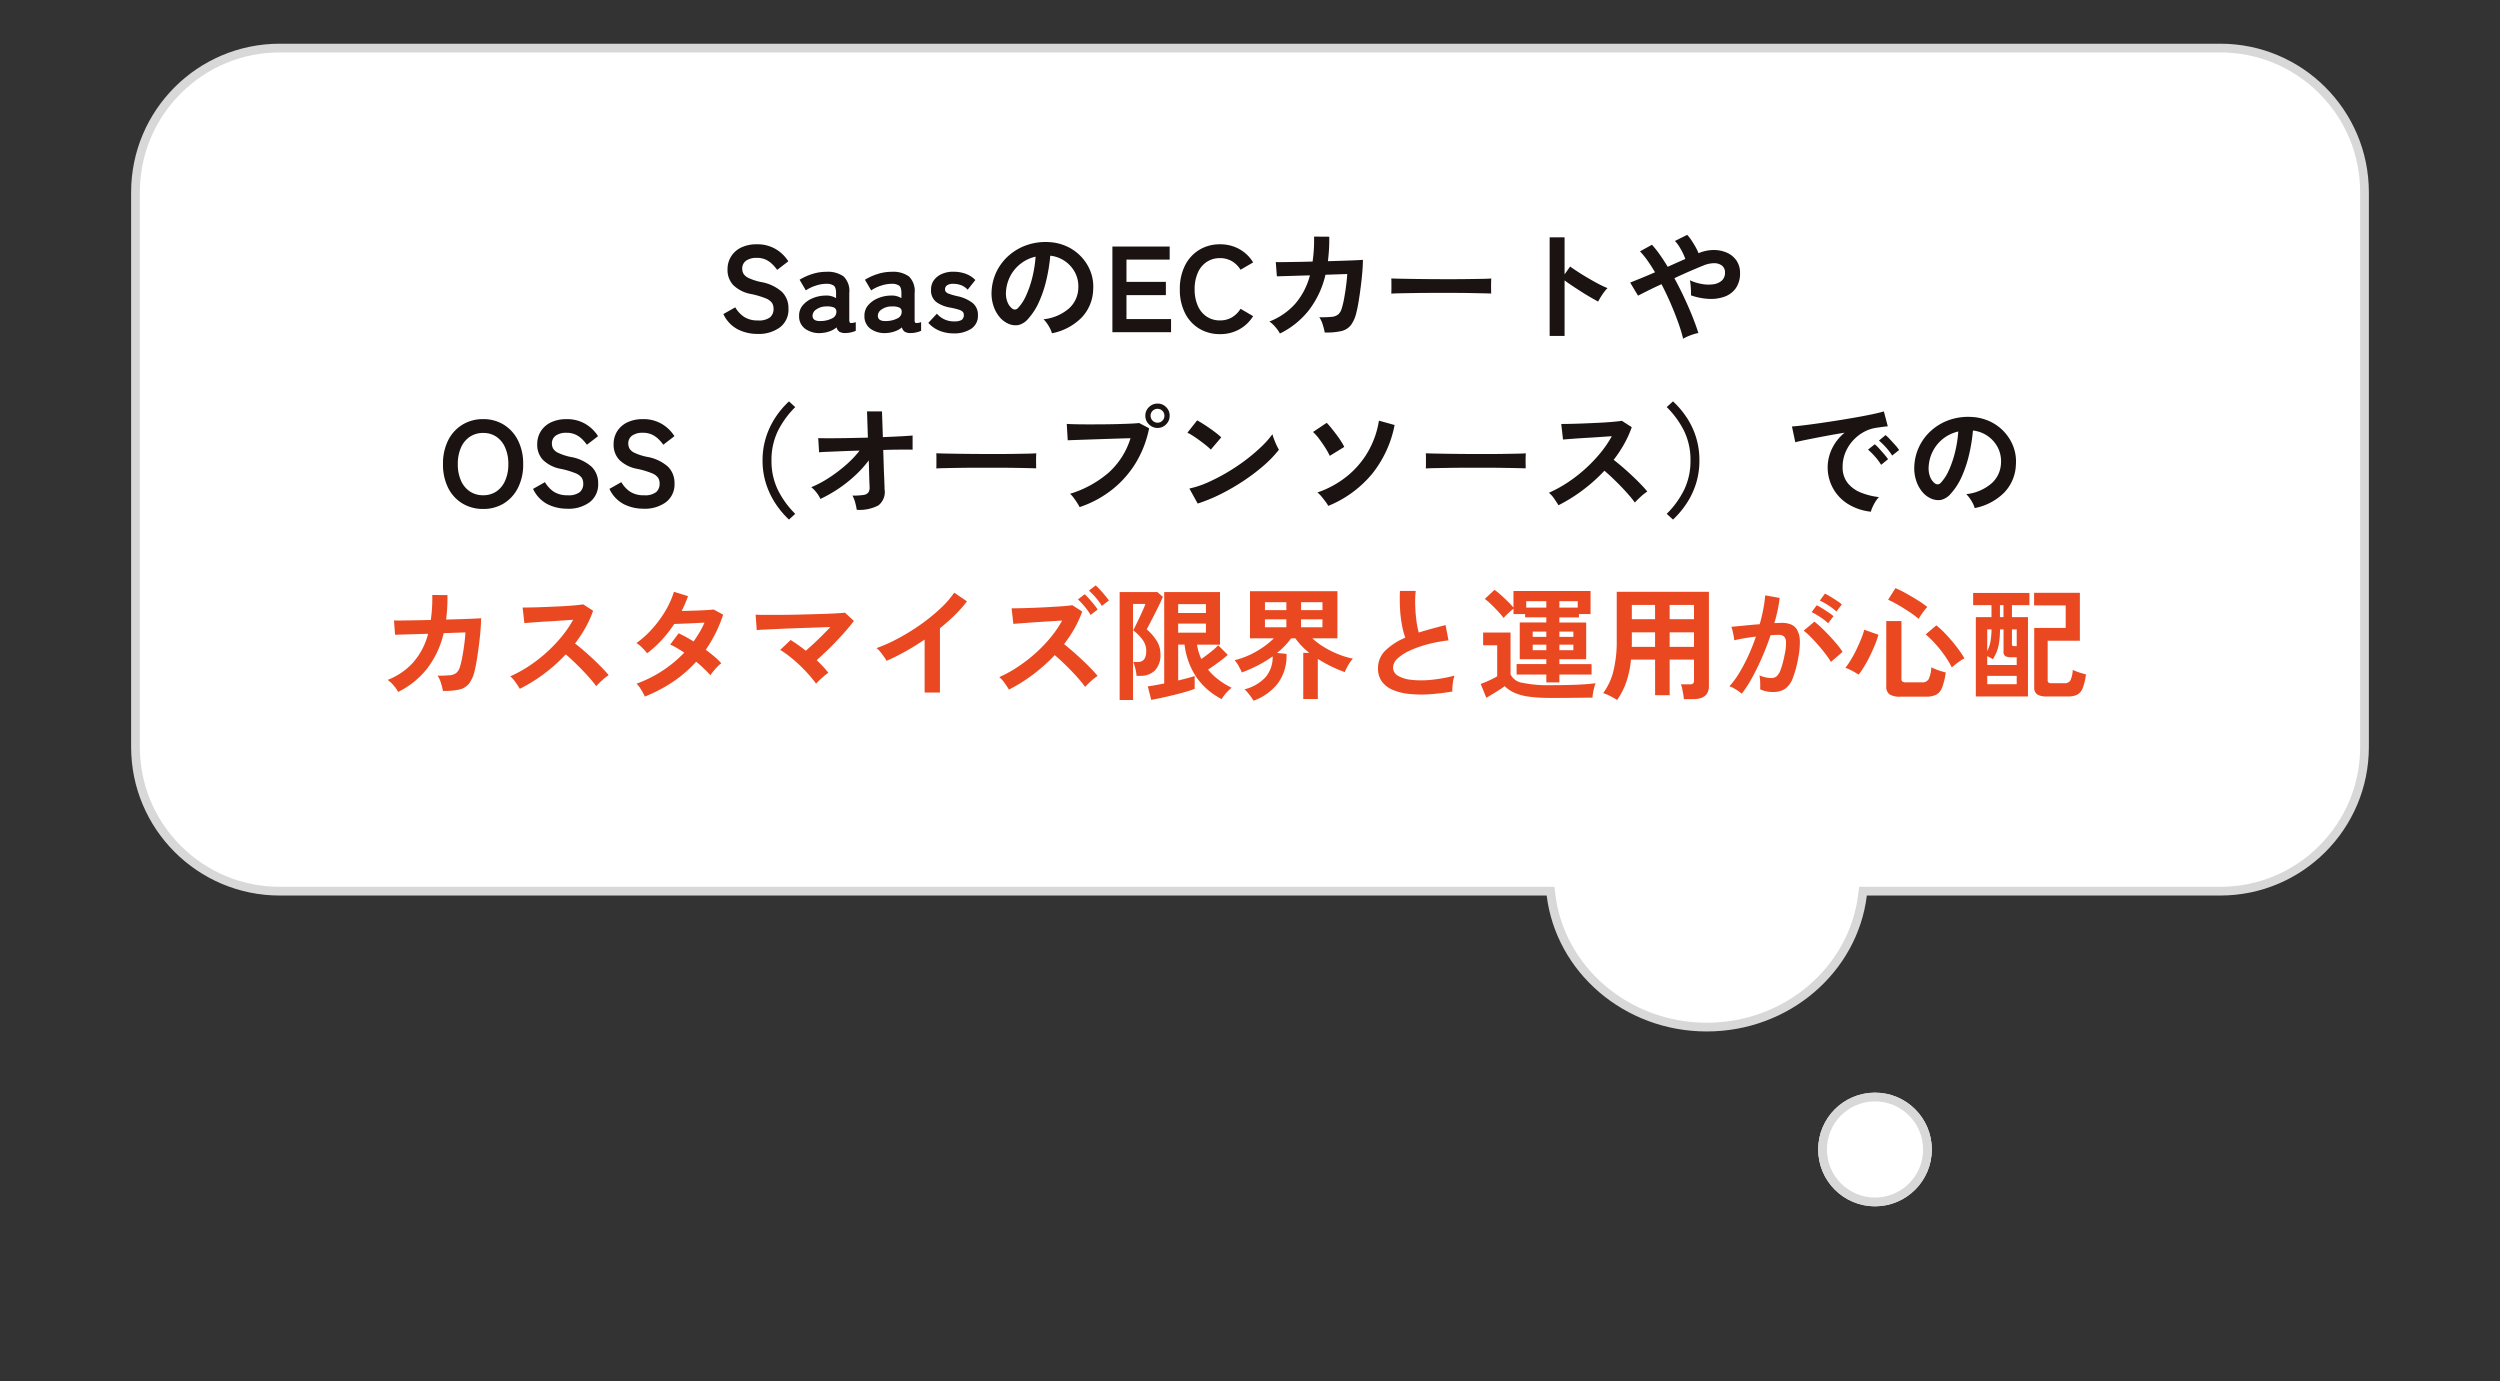 <svg xmlns="http://www.w3.org/2000/svg" viewBox="0 0 286 158">
  <rect x="0" y="0" width="286" height="158" fill="#333333" stroke="none"/>
  <defs>
    <filter id="a" x="0" y="0" width="286" height="142.999" filterUnits="userSpaceOnUse">
      <feOffset dy="10"/>
      <feGaussianBlur stdDeviation="5" result="blur"/>
      <feFlood flood-color="#836464" flood-opacity=".161"/>
      <feComposite operator="in" in2="blur"/>
      <feComposite in="SourceGraphic"/>
    </filter>
    <filter id="b" x="196" y="121" width="37" height="37" filterUnits="userSpaceOnUse">
      <feOffset dy="8"/>
      <feGaussianBlur stdDeviation="4" result="blur-2"/>
      <feFlood flood-color="#836464" flood-opacity=".161"/>
      <feComposite operator="in" in2="blur-2"/>
      <feComposite in="SourceGraphic"/>
    </filter>
  </defs>
  <g transform="translate(-3353 -9626)">
    <g transform="translate(3353 9626)">
      <g transform="translate(15 5)" fill="#fff">
        <path d="M180.254 112.5c-4.428 0-8.68-1.552-11.973-4.371-3.262-2.792-5.338-6.606-5.845-10.74l-.054-.439H17c-4.407 0-8.551-1.716-11.667-4.833C2.216 89.0.5 84.857.5 80.449v-63.449c0-4.407 1.716-8.551 4.833-11.667 3.116-3.116 7.26-4.833 11.667-4.833h222c4.407 0 8.551 1.716 11.667 4.833 3.116 3.116 4.832 7.26 4.832 11.667v63.449c0 4.407-1.716 8.551-4.832 11.667-3.116 3.116-7.26 4.833-11.667 4.833H198.126l-.054.439c-.507 4.133-2.583 7.947-5.845 10.74-3.293 2.819-7.546 4.371-11.974 4.371Z"/>
        <path d="M180.254 112c4.309 0 8.446-1.51 11.649-4.251 3.167-2.711 5.182-6.412 5.674-10.421l.108-.878h41.317c4.274 0 8.291-1.664 11.313-4.686 3.022-3.022 4.686-7.04 4.686-11.314v-63.449c0-4.274-1.664-8.292-4.686-11.314-3.022-3.022-7.04-4.686-11.313-4.686H17c-4.274 0-8.292 1.664-11.314 4.686C2.664 8.708 1 12.726 1 17v63.449c0 4.274 1.664 8.292 4.686 11.314 3.022 3.022 7.04 4.686 11.314 4.686h145.825l.108.878c.492 4.009 2.507 7.71 5.673 10.421 3.203 2.741 7.339 4.251 11.648 4.251m0 1c-9.45 0-17.24-6.794-18.314-15.55H17C7.611 97.449 0 89.838 0 80.449v-63.449C0 7.611 7.611 0 17.0 0h222c9.389 0 16.999 7.611 16.999 17v63.449c0 9.389-7.61 17-16.999 17h-40.432c-1.074 8.756-8.864 15.55-18.315 15.55Z" fill="#d8d8d8"/>
      </g>
    </g>
    <path d="M3439.659 9664.2a4.956 4.956 0 0 1-2.259-.522 3.741 3.741 0 0 1-1.645-1.75l1.358-.77a3.368 3.368 0 0 0 1.022 1.1 2.819 2.819 0 0 0 1.582.4 2.073 2.073 0 0 0 1.377-.358 1.24 1.24 0 0 0 .4-.973 1.243 1.243 0 0 0-.175-.672 1.606 1.606 0 0 0-.728-.525 9.569 9.569 0 0 0-1.7-.5 3.908 3.908 0 0 1-2.011-1.02 2.508 2.508 0 0 1-.651-1.778 2.749 2.749 0 0 1 .413-1.5 2.776 2.776 0 0 1 1.158-1.02 3.978 3.978 0 0 1 1.757-.364 4.081 4.081 0 0 1 2.24.581 4.261 4.261 0 0 1 1.386 1.365l-1.274.98a4.772 4.772 0 0 0-.56-.651 2.716 2.716 0 0 0-.749-.523 2.464 2.464 0 0 0-1.05-.2 2.036 2.036 0 0 0-1.183.315 1.073 1.073 0 0 0-.455.945 1.165 1.165 0 0 0 .133.539 1.323 1.323 0 0 0 .588.5 6.373 6.373 0 0 0 1.407.462 4.847 4.847 0 0 1 2.422 1.134 2.607 2.607 0 0 1 .738 1.905 2.55 2.55 0 0 1-.973 2.149 4.1 4.1 0 0 1-2.568.751Zm7.266-.1a2.776 2.776 0 0 1-1.8-.476 1.743 1.743 0 0 1-.707-1.5 1.8 1.8 0 0 1 .434-1.218 2.952 2.952 0 0 1 1.12-.791 3.824 3.824 0 0 1 1.414-.3 2.072 2.072 0 0 1 .686.056 2.12 2.12 0 0 1 .574.238v-.589q0-.658-.28-.854a1.439 1.439 0 0 0-.826-.2 3.919 3.919 0 0 0-1.239.217 4.334 4.334 0 0 0-1.113.539l-.714-1.218a6.391 6.391 0 0 1 1.386-.637 5.237 5.237 0 0 1 1.68-.273 3.1 3.1 0 0 1 1.96.525 2.311 2.311 0 0 1 .658 1.9v3.094q0 .294.133.336a1.4 1.4 0 0 0 .609-.1v.994a2.869 2.869 0 0 1-.525.175 2.854 2.854 0 0 1-.675.082 1.243 1.243 0 0 1-.665-.147.82.82 0 0 1-.329-.5 2.557 2.557 0 0 1-.812.455 3.513 3.513 0 0 1-.969.192Zm-.025-1.374a2.9 2.9 0 0 0 1.3-.308.817.817 0 0 0 .483-.8.485.485 0 0 0-.343-.462 1.985 1.985 0 0 0-.819-.1 1.935 1.935 0 0 0-1.134.343.881.881 0 0 0-.434.735q.02.634.947.592Zm7.5 1.374a2.776 2.776 0 0 1-1.8-.476 1.743 1.743 0 0 1-.707-1.5 1.8 1.8 0 0 1 .434-1.218 2.952 2.952 0 0 1 1.12-.791 3.824 3.824 0 0 1 1.414-.3 2.072 2.072 0 0 1 .686.056 2.12 2.12 0 0 1 .574.238v-.589q0-.658-.28-.854a1.439 1.439 0 0 0-.826-.2 3.919 3.919 0 0 0-1.239.217 4.334 4.334 0 0 0-1.113.539l-.714-1.218a6.391 6.391 0 0 1 1.386-.637 5.237 5.237 0 0 1 1.68-.273 3.1 3.1 0 0 1 1.96.525 2.311 2.311 0 0 1 .658 1.9v3.094q0 .294.133.336a1.4 1.4 0 0 0 .609-.1v.994a2.869 2.869 0 0 1-.525.175 2.854 2.854 0 0 1-.677.082 1.243 1.243 0 0 1-.665-.147.82.82 0 0 1-.329-.5 2.557 2.557 0 0 1-.812.455 3.513 3.513 0 0 1-.967.192Zm-.028-1.372a2.9 2.9 0 0 0 1.3-.308.817.817 0 0 0 .483-.8.485.485 0 0 0-.343-.462 1.985 1.985 0 0 0-.819-.1 1.935 1.935 0 0 0-1.134.343.881.881 0 0 0-.434.735q.024.632.948.59Zm7.715 1.412a4.308 4.308 0 0 1-1.568-.287 3.454 3.454 0 0 1-1.319-.917l.98-1.05a2.544 2.544 0 0 0 1.988.882 1.636 1.636 0 0 0 .832-.161.644.644 0 0 0 .259-.6.478.478 0 0 0-.126-.343 1.156 1.156 0 0 0-.469-.245 8.74 8.74 0 0 0-1-.238 3.786 3.786 0 0 1-1.564-.639 1.664 1.664 0 0 1-.588-1.414 1.776 1.776 0 0 1 .336-1.085 2.2 2.2 0 0 1 .91-.707 3.136 3.136 0 0 1 1.274-.252 4.2 4.2 0 0 1 1.428.231 2.912 2.912 0 0 1 1.12.721l-.88 1.106a1.929 1.929 0 0 0-.756-.518 2.542 2.542 0 0 0-.882-.154 1.153 1.153 0 0 0-.735.182.55.55 0 0 0-.217.434.465.465 0 0 0 .1.308.985.985 0 0 0 .413.238 8.676 8.676 0 0 0 .9.252 4.289 4.289 0 0 1 1.736.77 1.725 1.725 0 0 1 .616 1.414 1.747 1.747 0 0 1-.775 1.547 3.52 3.52 0 0 1-2.013.525Zm11.256-.014a2.693 2.693 0 0 0-.21-.532 4.564 4.564 0 0 0-.357-.6 3.017 3.017 0 0 0-.4-.469 5.267 5.267 0 0 0 2.924-1.248 3.235 3.235 0 0 0 1.057-2.261 3.451 3.451 0 0 0-.378-1.848 3.612 3.612 0 0 0-1.183-1.316 3.607 3.607 0 0 0-1.645-.6 19.632 19.632 0 0 1-.42 2.66 13.93 13.93 0 0 1-.833 2.548 7.349 7.349 0 0 1-1.281 2.016 2.121 2.121 0 0 1-1.117.712 2 2 0 0 1-1.141-.154 2.724 2.724 0 0 1-1.036-.8 3.859 3.859 0 0 1-.686-1.295 4.52 4.52 0 0 1-.2-1.6 5.838 5.838 0 0 1 .6-2.331 5.858 5.858 0 0 1 1.434-1.828 6.129 6.129 0 0 1 2.058-1.162 6.589 6.589 0 0 1 2.478-.322 5.572 5.572 0 0 1 2 .476 5.221 5.221 0 0 1 1.645 1.155 5.211 5.211 0 0 1 1.092 1.7 4.846 4.846 0 0 1 .315 2.114 4.828 4.828 0 0 1-1.344 3.213 6.521 6.521 0 0 1-3.372 1.772Zm-4.55-2.826a.54.54 0 0 0 .322.112.484.484 0 0 0 .336-.168 4.941 4.941 0 0 0 .931-1.428 11.607 11.607 0 0 0 .718-2.088 13.876 13.876 0 0 0 .371-2.366 4.32 4.32 0 0 0-1.715.812 4.336 4.336 0 0 0-1.183 1.421 4.448 4.448 0 0 0-.49 1.827 2.637 2.637 0 0 0 .175 1.141 1.728 1.728 0 0 0 .535.737Zm11.466 2.7v-9.8h6.552v1.5h-4.942v2.548h4.508v1.512h-4.508v2.74h5.1v1.5Zm12.306.224a4.5 4.5 0 0 1-2.373-.63 4.321 4.321 0 0 1-1.631-1.785 5.9 5.9 0 0 1-.588-2.709 5.93 5.93 0 0 1 .588-2.723 4.369 4.369 0 0 1 1.631-1.792 4.461 4.461 0 0 1 2.373-.637 4.467 4.467 0 0 1 2.212.546 4.274 4.274 0 0 1 1.582 1.526l-1.442.84a2.872 2.872 0 0 0-.987-.98 2.641 2.641 0 0 0-1.365-.35 2.676 2.676 0 0 0-1.526.441 2.843 2.843 0 0 0-1.015 1.246 4.611 4.611 0 0 0-.357 1.883 4.573 4.573 0 0 0 .357 1.869 2.843 2.843 0 0 0 1.015 1.246 2.676 2.676 0 0 0 1.526.441 2.641 2.641 0 0 0 1.365-.35 2.872 2.872 0 0 0 .987-.98l1.442.84a4.31 4.31 0 0 1-1.582 1.512 4.467 4.467 0 0 1-2.212.546Zm6.86-.07a3.845 3.845 0 0 0-.511-.728 3.456 3.456 0 0 0-.693-.644 7.7 7.7 0 0 0 2.933-2.009 8.046 8.046 0 0 0 1.701-3.273l-3.78.112-.126-1.634q.182.014.8.007t1.512-.021q.9-.014 1.9-.042a17.166 17.166 0 0 0 .168-2.856l1.736.014q.014.742-.028 1.442t-.124 1.358q.98-.028 1.834-.056t1.435-.056q.581-.028.735-.042 0 .588-.07 1.414t-.182 1.7q-.112.875-.238 1.645t-.252 1.246a3.866 3.866 0 0 1-.637 1.469 1.96 1.96 0 0 1-1.106.679 7.741 7.741 0 0 1-1.883.161 7.267 7.267 0 0 0-.217-.868 3.23 3.23 0 0 0-.4-.882 11.781 11.781 0 0 0 1.4-.042 1.38 1.38 0 0 0 .763-.28 1.431 1.431 0 0 0 .4-.686 9.256 9.256 0 0 0 .266-1.106q.126-.672.224-1.421t.14-1.407l-2.492.084a10.549 10.549 0 0 1-1.9 4.06 9.533 9.533 0 0 1-3.308 2.662Zm12.74-4.564q.014-.2.014-.532v-.672q0-.336-.014-.532.266.014.945.028t1.624.028q.945.014 2.023.021t2.156.007q1.078 0 2.037-.014t1.659-.024q.7-.014.994-.042-.014.182-.021.518t0 .679q.007.343.007.525-.35-.014-1.029-.028t-1.582-.032q-.9-.014-1.918-.014h-2.051q-1.036 0-1.974.014t-1.687.028q-.748.014-1.183.042Zm18.116 4.844v-11.284h1.708v4.242l.63-.9q.336.238.889.6t1.183.728q.63.371 1.218.679a9.447 9.447 0 0 0 .994.462 3.353 3.353 0 0 0-.385.441 6.861 6.861 0 0 0-.4.588q-.182.3-.294.511-.336-.182-.833-.469t-1.05-.637q-.553-.35-1.064-.693t-.889-.623v6.355Zm15.274.322a18.764 18.764 0 0 0-.567-1.856q-.371-1.043-.861-2.177t-1.05-2.212q-.882.406-1.6.763t-1.085.553l-.9-1.5q.462-.182 1.218-.49t1.624-.686q-.434-.739-.867-1.351a9.07 9.07 0 0 0-.854-1.043l1.372-.757a11.606 11.606 0 0 1 .9 1.134q.455.644.9 1.386l1.05-.469q.518-.231.966-.427a6.379 6.379 0 0 0-.3-.707 7.867 7.867 0 0 0-.42-.749 3.507 3.507 0 0 0-.469-.6l1.4-.7a3.981 3.981 0 0 1 .476.6q.252.378.476.777a5.867 5.867 0 0 1 .35.721 4.41 4.41 0 0 1 1.715-.364 3.7 3.7 0 0 1 1.533.308 2.58 2.58 0 0 1 1.092.9 2.427 2.427 0 0 1 .406 1.414 2.936 2.936 0 0 1-.476 1.736 2.678 2.678 0 0 1-1.281.973 4.57 4.57 0 0 1-1.806.259 7.168 7.168 0 0 1-2.051-.406 5.128 5.128 0 0 0 0-.539q-.014-.329-.042-.651a3.188 3.188 0 0 0-.084-.532 5.621 5.621 0 0 0 1.344.42 4.164 4.164 0 0 0 1.309.042 1.85 1.85 0 0 0 .987-.413 1.168 1.168 0 0 0 .378-.931.951.951 0 0 0-.338-.791 1.438 1.438 0 0 0-.9-.28 3.163 3.163 0 0 0-1.218.259q-.6.238-1.491.623t-1.841.833q.588 1.078 1.113 2.2t.945 2.17q.42 1.05.686 1.9a4.467 4.467 0 0 0-.567.147q-.329.1-.644.238a3.192 3.192 0 0 0-.528.275Zm-137.284 19.468a4.5 4.5 0 0 1-2.373-.63 4.321 4.321 0 0 1-1.631-1.785 5.9 5.9 0 0 1-.588-2.709 5.93 5.93 0 0 1 .588-2.723 4.369 4.369 0 0 1 1.633-1.792 4.461 4.461 0 0 1 2.373-.637 4.389 4.389 0 0 1 2.359.637 4.451 4.451 0 0 1 1.624 1.792 5.872 5.872 0 0 1 .595 2.723 5.84 5.84 0 0 1-.595 2.709 4.4 4.4 0 0 1-1.624 1.785 4.426 4.426 0 0 1-2.361.63Zm0-1.568a2.635 2.635 0 0 0 1.526-.441 2.881 2.881 0 0 0 1-1.246 4.573 4.573 0 0 0 .357-1.869 4.611 4.611 0 0 0-.357-1.883 2.881 2.881 0 0 0-1-1.246 2.635 2.635 0 0 0-1.526-.441 2.676 2.676 0 0 0-1.526.441 2.843 2.843 0 0 0-1.015 1.246 4.611 4.611 0 0 0-.357 1.883 4.573 4.573 0 0 0 .357 1.869 2.843 2.843 0 0 0 1.015 1.246 2.676 2.676 0 0 0 1.526.441Zm9.618 1.54a4.956 4.956 0 0 1-2.261-.518 3.742 3.742 0 0 1-1.645-1.75l1.358-.77a3.368 3.368 0 0 0 1.022 1.1 2.819 2.819 0 0 0 1.582.4 2.073 2.073 0 0 0 1.379-.357 1.24 1.24 0 0 0 .4-.973 1.242 1.242 0 0 0-.175-.672 1.606 1.606 0 0 0-.728-.525 9.569 9.569 0 0 0-1.7-.5 3.908 3.908 0 0 1-2.011-1.021 2.508 2.508 0 0 1-.651-1.778 2.749 2.749 0 0 1 .413-1.5 2.776 2.776 0 0 1 1.162-1.015 3.978 3.978 0 0 1 1.757-.364 4.081 4.081 0 0 1 2.24.581 4.261 4.261 0 0 1 1.386 1.365l-1.274.98a4.772 4.772 0 0 0-.56-.651 2.716 2.716 0 0 0-.756-.518 2.464 2.464 0 0 0-1.05-.2 2.036 2.036 0 0 0-1.183.315 1.073 1.073 0 0 0-.455.945 1.165 1.165 0 0 0 .133.539 1.323 1.323 0 0 0 .588.5 6.373 6.373 0 0 0 1.407.462 4.847 4.847 0 0 1 2.422 1.134 2.607 2.607 0 0 1 .742 1.9 2.55 2.55 0 0 1-.973 2.149 4.1 4.1 0 0 1-2.569.746Zm8.736 0a4.956 4.956 0 0 1-2.261-.518 3.742 3.742 0 0 1-1.645-1.75l1.358-.77a3.368 3.368 0 0 0 1.022 1.1 2.819 2.819 0 0 0 1.582.4 2.073 2.073 0 0 0 1.379-.358 1.24 1.24 0 0 0 .4-.973 1.242 1.242 0 0 0-.175-.672 1.606 1.606 0 0 0-.728-.525 9.569 9.569 0 0 0-1.7-.5 3.908 3.908 0 0 1-2.009-1.022 2.508 2.508 0 0 1-.651-1.778 2.749 2.749 0 0 1 .413-1.5 2.776 2.776 0 0 1 1.162-1.015 3.978 3.978 0 0 1 1.757-.364 4.081 4.081 0 0 1 2.24.581 4.261 4.261 0 0 1 1.386 1.365l-1.274.98a4.772 4.772 0 0 0-.56-.651 2.716 2.716 0 0 0-.756-.518 2.464 2.464 0 0 0-1.05-.2 2.036 2.036 0 0 0-1.183.315 1.073 1.073 0 0 0-.455.945 1.165 1.165 0 0 0 .133.539 1.323 1.323 0 0 0 .588.5 6.373 6.373 0 0 0 1.402.453 4.847 4.847 0 0 1 2.422 1.134 2.607 2.607 0 0 1 .742 1.9 2.55 2.55 0 0 1-.973 2.149 4.1 4.1 0 0 1-2.566.757Zm16.632 1.246a10.2 10.2 0 0 1-1.557-1.862 9.206 9.206 0 0 1-1.071-2.268 8.632 8.632 0 0 1-.392-2.632 8.679 8.679 0 0 1 .392-2.646 9.206 9.206 0 0 1 1.071-2.268 9.8 9.8 0 0 1 1.561-1.848l.714.658a10.251 10.251 0 0 0-1.995 2.751 7.546 7.546 0 0 0-.721 3.353 7.558 7.558 0 0 0 .721 3.346 10.21 10.21 0 0 0 1.995 2.758Zm7.756-1.12a8.208 8.208 0 0 0-.175-.819 3.406 3.406 0 0 0-.315-.805 8.1 8.1 0 0 0 1.225-.07.883.883 0 0 0 .581-.273.92.92 0 0 0 .154-.567q0-.126-.021-.574t-.035-1.113q-.014-.665-.042-1.435a12.588 12.588 0 0 1-1.582 1.75 15.446 15.446 0 0 1-1.9 1.5 16.083 16.083 0 0 1-2.044 1.162 3.842 3.842 0 0 0-.462-.742 3.29 3.29 0 0 0-.588-.6 12.034 12.034 0 0 0 1.963-1.036 16.519 16.519 0 0 0 1.967-1.477 11.8 11.8 0 0 0 1.6-1.673q-1.106.028-2.1.07l-1.673.07q-.679.028-.861.056l-.1-1.624q.42.014 1.3.014t2.03-.021q1.148-.021 2.352-.049l-.1-3h1.713l.1 2.94q1.12-.042 2.023-.091t1.379-.091v1.624q-.14-.014-.623-.014t-1.19.007q-.707.007-1.547.035.028.784.049 1.533t.049 1.379q.028.63.042 1.05t.014.532a1.946 1.946 0 0 1-.707 1.848 4.623 4.623 0 0 1-2.476.504Zm9.1-4.732q.014-.2.014-.532v-.672q0-.336-.014-.532.266.014.945.028t1.624.028q.945.014 2.023.021t2.156.007q1.078 0 2.037-.014t1.659-.028q.7-.014.994-.042-.014.182-.021.518t0 .679q.007.343.007.525-.35-.014-1.029-.028t-1.582-.028q-.9-.014-1.918-.014h-2.051q-1.036 0-1.974.014t-1.687.028q-.749.014-1.183.042Zm16.394 4.424a4.183 4.183 0 0 0-.273-.476q-.189-.294-.406-.588a2.8 2.8 0 0 0-.413-.462 12.185 12.185 0 0 0 4.41-2.415 8.745 8.745 0 0 0 2.506-3.941q-.658.014-1.491.042l-1.715.056-1.687.056-1.407.049q-.6.021-.882.035l-.112-1.876q.406.028 1.071.042t1.463.014q.8 0 1.652-.007t1.645-.028q.791-.021 1.435-.049t1.022-.07l1.134.6a12.217 12.217 0 0 1-1.559 4.013 11.589 11.589 0 0 1-2.716 3.038 12.356 12.356 0 0 1-3.677 1.967Zm8.918-9.058a1.347 1.347 0 0 1-.987-.413 1.347 1.347 0 0 1-.413-.987 1.324 1.324 0 0 1 .413-.98 1.359 1.359 0 0 1 .987-.406 1.335 1.335 0 0 1 .98.406 1.335 1.335 0 0 1 .406.98 1.359 1.359 0 0 1-.406.987 1.324 1.324 0 0 1-.98.413Zm0-.6a.754.754 0 0 0 .553-.231.771.771 0 0 0 .231-.567.754.754 0 0 0-.231-.558.754.754 0 0 0-.553-.231.771.771 0 0 0-.567.231.754.754 0 0 0-.231.553.771.771 0 0 0 .231.567.771.771 0 0 0 .567.234Zm4.592 9.254-.952-1.722a10.756 10.756 0 0 0 2.093-.693 21.039 21.039 0 0 0 2.2-1.134 22.186 22.186 0 0 0 2.1-1.4 20.091 20.091 0 0 0 1.8-1.519 10.846 10.846 0 0 0 1.309-1.47 4.837 4.837 0 0 0 .189.588q.133.35.287.679a5.332 5.332 0 0 0 .266.511 13.156 13.156 0 0 1-1.709 1.783 21.875 21.875 0 0 1-2.275 1.736 24.8 24.8 0 0 1-2.6 1.519 18.83 18.83 0 0 1-2.708 1.12Zm1.5-6.174a5.026 5.026 0 0 0-.517-.464q-.329-.266-.728-.56t-.777-.539a5.1 5.1 0 0 0-.658-.371l1.12-1.414q.28.154.658.392t.785.52q.4.28.749.553a6.2 6.2 0 0 1 .56.483Zm13.44 6.44a4.268 4.268 0 0 0-.329-.5q-.217-.294-.455-.581a2.8 2.8 0 0 0-.462-.455 11.118 11.118 0 0 0 3.4-1.869 10.108 10.108 0 0 0 2.4-2.814 10.29 10.29 0 0 0 1.239-3.535l1.792.5a12.759 12.759 0 0 1-2.611 5.635 12.75 12.75 0 0 1-4.976 3.617Zm.168-5.726a7.45 7.45 0 0 0-.511-.924q-.329-.518-.7-1.015a5.133 5.133 0 0 0-.707-.791l1.568-1.05a7.606 7.606 0 0 1 .518.588q.294.364.6.77t.539.777a4.892 4.892 0 0 1 .35.623Zm10.99 1.442q.014-.2.014-.532v-.672q0-.336-.014-.532.266.014.945.028t1.624.028q.945.014 2.023.021t2.156.007q1.078 0 2.037-.014t1.659-.028q.7-.014.994-.042-.014.182-.021.518t0 .679q.007.343.007.525-.35-.014-1.029-.028t-1.582-.028q-.9-.014-1.918-.014h-2.053q-1.036 0-1.974.014t-1.687.028q-.749.012-1.183.04Zm15.174 4.208q-.182-.308-.483-.742a3.336 3.336 0 0 0-.609-.686 14.589 14.589 0 0 0 2.1-1.148 16.579 16.579 0 0 0 2.009-1.547 16.885 16.885 0 0 0 1.75-1.82 12.642 12.642 0 0 0 1.337-1.953q-.686.042-1.505.1t-1.624.1q-.805.049-1.456.1l-1 .077-.2-1.778q.35 0 1.05-.014t1.568-.049q.868-.035 1.729-.077t1.554-.105q.693-.063 1.029-.119l1.134.728a11.571 11.571 0 0 1-.868 1.925 14.894 14.894 0 0 1-1.2 1.813q.49.378 1.043.854t1.085.98q.532.5.98.966t.742.826a5.622 5.622 0 0 0-.742.581q-.392.357-.686.679a10.95 10.95 0 0 0-.686-.861q-.42-.483-.9-.98t-.973-.966q-.49-.469-.924-.833a18.591 18.591 0 0 1-2.52 2.254 18.393 18.393 0 0 1-2.734 1.695Zm13.1 1.638-.714-.658a10.21 10.21 0 0 0 1.995-2.758 7.558 7.558 0 0 0 .721-3.346 7.546 7.546 0 0 0-.721-3.353 10.251 10.251 0 0 0-1.995-2.751l.714-.658a10.013 10.013 0 0 1 1.568 1.848 8.765 8.765 0 0 1 1.456 4.914 8.777 8.777 0 0 1-.385 2.632 8.882 8.882 0 0 1-1.071 2.268 10.424 10.424 0 0 1-1.564 1.866Zm22.638-.9a6.234 6.234 0 0 1-2.576-.854 4.915 4.915 0 0 1-1.883-6.328 5.341 5.341 0 0 1 1.453-1.856q-1.12.182-2.233.392t-2.016.392q-.9.182-1.393.308l-.379-1.804q.462-.028 1.281-.126t1.848-.245q1.029-.147 2.128-.322t2.128-.357q1.029-.182 1.848-.357t1.281-.315l.448 1.708q-.224.014-.539.056t-.707.1a4.182 4.182 0 0 0-1.47.476 4.772 4.772 0 0 0-1.253.98 4.68 4.68 0 0 0-.875 1.372 4.274 4.274 0 0 0-.322 1.666 2.864 2.864 0 0 0 .546 1.792 3.582 3.582 0 0 0 1.491 1.113 7.8 7.8 0 0 0 2.121.539 2.925 2.925 0 0 0-.406.525 5.162 5.162 0 0 0-.336.63 2.623 2.623 0 0 0-.181.523Zm2.436-6.426a6.435 6.435 0 0 0-.707-.924 7.24 7.24 0 0 0-.805-.784l.756-.63a5.132 5.132 0 0 1 .511.49q.3.322.595.651a4.834 4.834 0 0 1 .448.567Zm-1.26 1.064a6.248 6.248 0 0 0-.7-.938 8 8 0 0 0-.8-.8l.77-.616a4.7 4.7 0 0 1 .5.49q.294.322.581.658a7.119 7.119 0 0 1 .441.56Zm10.7 4.942a2.692 2.692 0 0 0-.21-.532 4.564 4.564 0 0 0-.357-.586 3.017 3.017 0 0 0-.4-.469 5.267 5.267 0 0 0 2.919-1.253 3.235 3.235 0 0 0 1.057-2.261 3.451 3.451 0 0 0-.378-1.848 3.646 3.646 0 0 0-2.828-1.918 19.633 19.633 0 0 1-.42 2.66 13.93 13.93 0 0 1-.833 2.548 7.349 7.349 0 0 1-1.281 2.016 2.121 2.121 0 0 1-1.113.714 2 2 0 0 1-1.141-.154 2.724 2.724 0 0 1-1.036-.8 3.859 3.859 0 0 1-.686-1.3 4.52 4.52 0 0 1-.2-1.6 5.795 5.795 0 0 1 2.03-4.158 6.129 6.129 0 0 1 2.058-1.162 6.589 6.589 0 0 1 2.483-.315 5.572 5.572 0 0 1 2 .476 5.229 5.229 0 0 1 2.737 2.856 4.846 4.846 0 0 1 .315 2.114 4.828 4.828 0 0 1-1.344 3.213 6.521 6.521 0 0 1-3.375 1.767Zm-4.55-2.818a.54.54 0 0 0 .322.112.484.484 0 0 0 .336-.168 4.94 4.94 0 0 0 .931-1.428 11.607 11.607 0 0 0 .714-2.086 13.876 13.876 0 0 0 .371-2.366 4.347 4.347 0 0 0-2.9 2.233 4.448 4.448 0 0 0-.49 1.827 2.637 2.637 0 0 0 .175 1.141 1.728 1.728 0 0 0 .541.735Z" fill="#1a1311"/>
    <path d="M3398.548 9705.154a3.845 3.845 0 0 0-.511-.728 3.456 3.456 0 0 0-.693-.644 7.7 7.7 0 0 0 2.933-2.009 8.046 8.046 0 0 0 1.7-3.269l-3.78.112-.126-1.638q.182.014.8.007t1.512-.021q.9-.014 1.9-.042a17.165 17.165 0 0 0 .168-2.856l1.736.014q.014.742-.028 1.442t-.126 1.358q.98-.028 1.834-.056t1.435-.056q.581-.028.735-.042 0 .588-.07 1.414t-.182 1.7q-.112.875-.238 1.645t-.247 1.247a3.866 3.866 0 0 1-.639 1.468 1.96 1.96 0 0 1-1.106.679 7.741 7.741 0 0 1-1.883.161 7.267 7.267 0 0 0-.217-.868 3.231 3.231 0 0 0-.4-.882 11.781 11.781 0 0 0 1.4-.042 1.38 1.38 0 0 0 .763-.28 1.431 1.431 0 0 0 .4-.686 9.255 9.255 0 0 0 .266-1.106q.126-.672.224-1.421t.14-1.407l-2.492.084a10.549 10.549 0 0 1-1.9 4.06 9.533 9.533 0 0 1-3.308 2.662Zm13.916-.354q-.182-.308-.483-.742a3.336 3.336 0 0 0-.609-.686 14.589 14.589 0 0 0 2.1-1.148 16.579 16.579 0 0 0 2.009-1.547 16.885 16.885 0 0 0 1.75-1.82 12.641 12.641 0 0 0 1.337-1.953q-.686.042-1.5.1t-1.624.1q-.805.049-1.456.1l-1 .077-.2-1.778q.35 0 1.05-.014t1.568-.049q.868-.035 1.729-.077t1.554-.105q.693-.063 1.029-.119l1.134.728a11.571 11.571 0 0 1-.87 1.933 14.894 14.894 0 0 1-1.2 1.813q.49.378 1.043.854t1.085.98q.532.5.98.966t.742.826a5.623 5.623 0 0 0-.742.581q-.392.357-.686.679a10.949 10.949 0 0 0-.686-.861q-.42-.483-.9-.98t-.973-.966q-.49-.469-.924-.833a18.591 18.591 0 0 1-2.52 2.254 18.393 18.393 0 0 1-2.737 1.687Zm14.308.882a7.656 7.656 0 0 0-.448-.819 3.293 3.293 0 0 0-.5-.651 14.131 14.131 0 0 0 2.947-1.47 14.117 14.117 0 0 0 2.509-2.082q-.42-.28-.826-.518a7.906 7.906 0 0 0-.784-.406l.966-1.288a14.565 14.565 0 0 1 1.708.938q.364-.518.686-1.057a9.026 9.026 0 0 0 .56-1.1l-1.267.063q-.679.035-1.267.056l-.924.035a14.414 14.414 0 0 1-1.386 1.785 12.683 12.683 0 0 1-1.708 1.562 8.073 8.073 0 0 0-.588-.644 3.048 3.048 0 0 0-.644-.518 11.156 11.156 0 0 0 1.841-1.668 12.723 12.723 0 0 0 1.5-2.058 10.208 10.208 0 0 0 .953-2.142l1.61.5q-.154.434-.336.861t-.392.833q.616-.014 1.337-.035t1.351-.056q.63-.035.966-.077l1.092.588a15.056 15.056 0 0 1-.868 2.121 16.213 16.213 0 0 1-1.12 1.9q.532.392 1 .791a7.59 7.59 0 0 1 .777.749 3.379 3.379 0 0 0-.441.392q-.245.252-.462.518a5.238 5.238 0 0 0-.343.462 14.884 14.884 0 0 0-1.633-1.547 14.372 14.372 0 0 1-2.653 2.3 17.365 17.365 0 0 1-3.213 1.686Zm19.586-1.47a12.875 12.875 0 0 0-.84-1.043q-.49-.553-1.05-1.085t-1.134-.98a11.623 11.623 0 0 0-1.078-.756l1.19-1.134q.406.252.854.567t.882.665q.42-.364.917-.826t.987-.952q.49-.49.91-.938l-1.785.063-2.016.07q-1.029.035-1.96.077t-1.638.077q-.707.035-1.029.063l-.126-1.764q.476.028 1.295.028t1.834-.007q1.015-.007 2.086-.035l2.058-.056q.987-.028 1.764-.07t1.183-.084l1.022.938q-.336.462-.833 1.036t-1.078 1.19q-.581.616-1.19 1.2t-1.155 1.064q.378.364.721.728a8.893 8.893 0 0 1 .609.714q-.182.126-.448.35t-.525.462a5.208 5.208 0 0 0-.427.442Zm12.418 1.012v-6.062q-1.064.728-2.177 1.351a24.2 24.2 0 0 1-2.177 1.087 4.909 4.909 0 0 0-.308-.49q-.2-.28-.413-.546a2.391 2.391 0 0 0-.427-.42 18.353 18.353 0 0 0 2.52-1.134 24.43 24.43 0 0 0 2.513-1.554 21.1 21.1 0 0 0 2.219-1.792 11.2 11.2 0 0 0 1.638-1.864l1.456.994a14.227 14.227 0 0 1-1.393 1.575 22.331 22.331 0 0 1-1.7 1.505v7.35Zm9.646-.336q-.182-.308-.49-.742a3.492 3.492 0 0 0-.616-.686 14.207 14.207 0 0 0 2.1-1.155 17.581 17.581 0 0 0 2.009-1.547 16.4 16.4 0 0 0 1.75-1.813 12.641 12.641 0 0 0 1.337-1.953l-1.505.091q-.819.049-1.624.105t-1.456.105l-1 .077-.2-1.778q.35 0 1.05-.014t1.568-.049q.868-.035 1.736-.084t1.561-.1q.693-.056 1.029-.112l1.134.728a12.6 12.6 0 0 1-.875 1.918 14.581 14.581 0 0 1-1.2 1.806q.49.392 1.036.868t1.078.98q.532.5.98.966t.742.826a5.584 5.584 0 0 0-.735.574q-.385.35-.693.686-.266-.378-.679-.861t-.9-.98q-.483-.5-.973-.966t-.924-.833a19.529 19.529 0 0 1-2.52 2.247 18.072 18.072 0 0 1-2.72 1.696Zm9.338-8.54a6.473 6.473 0 0 0-.679-.959 8.658 8.658 0 0 0-.763-.819l.77-.588a5.54 5.54 0 0 1 .49.5q.294.329.574.672a4.886 4.886 0 0 1 .42.581Zm1.288-1.036a6.8 6.8 0 0 0-.693-.945 8.2 8.2 0 0 0-.777-.8l.77-.6a6.341 6.341 0 0 1 .5.5q.294.322.574.658a6.188 6.188 0 0 1 .434.574Zm5.652 10.752-.392-1.54q.322-.042.819-.133t1.057-.2v-10.461h6.384v6.02h-2.628a5.923 5.923 0 0 0 .49 1.638q.532-.364 1.078-.8a7.561 7.561 0 0 0 .854-.77l1.092 1.094a8.44 8.44 0 0 1-.658.553q-.392.3-.812.6t-.784.539a6.987 6.987 0 0 0 1.26 1.2 8.572 8.572 0 0 0 1.44.874 3.912 3.912 0 0 0-.4.357 5.425 5.425 0 0 0-.434.49 2.8 2.8 0 0 0-.3.455 7.906 7.906 0 0 1-2.917-2.534 8.552 8.552 0 0 1-1.337-3.7h-.728v4.1q.616-.146 1.116-.281t.77-.231v1.466a9.1 9.1 0 0 1-1 .336q-.634.186-1.37.364t-1.427.333q-.693.147-1.173.231Zm-3.612.014v-12.348h4.312l.63.546q-.112.294-.364.819t-.549 1.105l-.553 1.071q-.253.49-.378.729a5.654 5.654 0 0 1 1.134 1.3 2.794 2.794 0 0 1 .434 1.5 2.559 2.559 0 0 1-.63 1.9 2.281 2.281 0 0 1-1.666.616h-.434a5.651 5.651 0 0 0-.14-.826 4.3 4.3 0 0 0-.238-.756h.518q.966 0 .966-1.26a2.131 2.131 0 0 0-.413-1.274 5.48 5.48 0 0 0-1.071-1.092q.084-.168.287-.581t.434-.9q.231-.49.42-.917a5.5 5.5 0 0 0 .245-.623h-1.414v10.991Zm6.692-7.7h3.178v-1.036h-3.174Zm0-2.254h3.178v-1.008h-3.174Zm8.628 10.038q-.098-.168-.273-.413t-.378-.49a3.187 3.187 0 0 0-.385-.4 4.966 4.966 0 0 0 2.38-1.359 3.523 3.523 0 0 0 .84-2.415 13.119 13.119 0 0 1-1.673 1.024 16 16 0 0 1-1.855.819 6.873 6.873 0 0 0-.35-.714 3.346 3.346 0 0 0-.476-.686 9.393 9.393 0 0 0 2.506-1.015 9.689 9.689 0 0 0 1.988-1.491H3496v-5.39h10v5.39h-2.872a8.237 8.237 0 0 0 1.435 1.064 10.883 10.883 0 0 0 1.645.8 9.476 9.476 0 0 0 1.554.462 4.5 4.5 0 0 0-.518.735 6.2 6.2 0 0 0-.406.805 15.916 15.916 0 0 1-1.54-.651 14.593 14.593 0 0 1-1.54-.861v4.59h-1.666v-5.278h.686a8.561 8.561 0 0 1-.878-.805 7.834 7.834 0 0 1-.714-.861h-.48a8.554 8.554 0 0 1-1.624 1.678l1.092.1a5.271 5.271 0 0 1-.966 3.346 6.22 6.22 0 0 1-2.8 2.016Zm1.3-8.4h2.452v-.91h-2.45Zm4.13 0h2.45v-.91h-2.448Zm-4.128-1.962h2.45v-.91h-2.45Zm4.13 0h2.45v-.91h-2.45Zm17.3 9.31a25.493 25.493 0 0 1-2.558.31 13.648 13.648 0 0 1-2.324-.028 6.605 6.605 0 0 1-1.89-.455 2.989 2.989 0 0 1-1.268-.952 2.467 2.467 0 0 1-.455-1.519 2.793 2.793 0 0 1 .847-2.051 7.225 7.225 0 0 1 2.275-1.463 9.045 9.045 0 0 1-.384-1.452 14.156 14.156 0 0 1-.217-1.848q-.056-1-.014-2.051h1.806a11.882 11.882 0 0 0-.058 1.662q.028.889.133 1.7a9.677 9.677 0 0 0 .273 1.4q.7-.224 1.477-.434t1.589-.42l.336 1.75a16.453 16.453 0 0 0-2.366.441 12.54 12.54 0 0 0-2.03.714 5.258 5.258 0 0 0-1.421.91 1.441 1.441 0 0 0-.525 1.043 1.064 1.064 0 0 0 .56.938 3.777 3.777 0 0 0 1.54.469 10.594 10.594 0 0 0 2.247 0 17.26 17.26 0 0 0 2.687-.482 3.547 3.547 0 0 0-.2.9 6.25 6.25 0 0 0-.056.92Zm10.76-1.048v-.9h-3.4v-1.19h3.4v-.56h-3.042v-4.2h3.042v-.588h-2.426v-.374h-1.33v-.616a4.764 4.764 0 0 0-.378.315q-.224.2-.434.406a3.854 3.854 0 0 0-.322.343 8.645 8.645 0 0 0-.61-.728q-.385-.42-.8-.819a7.568 7.568 0 0 0-.735-.637l1.106-1.036a7.1 7.1 0 0 1 .714.574q.406.364.805.756a9 9 0 0 1 .651.7v-1.9h8.82v2.642h-1.33v.378h-2.24v.588h3.069v4.2h-3.066v.56h3.682v1.19h-3.682v.9Zm.472 1.778a17.541 17.541 0 0 1-2.485-.147 6.082 6.082 0 0 1-1.652-.448 3.776 3.776 0 0 1-1.1-.749q-.252.2-.637.441t-.776.483q-.392.238-.686.406l-.644-1.582q.238-.084.6-.238t.721-.329a5.1 5.1 0 0 0 .567-.315v-3.542h-1.61v-1.456h3.136v4.788a1.774 1.774 0 0 0 1.358.959 14.132 14.132 0 0 0 3.206.273q1.792 0 3.08-.056t2.088-.168a3.221 3.221 0 0 0-.154.469q-.084.315-.14.644t-.07.539q-.392 0-1.022.007l-1.337.014q-.707.007-1.351.007Zm-2.772-10.332h2.3v-.728h-2.3Zm3.794 0h2.1v-.728h-2.1Zm0 4.872h1.6v-.63h-1.6Zm-3.052 0h1.558v-.63h-1.558Zm3.052-1.526h1.6v-.6h-1.6Zm-3.052 0h1.558v-.6h-1.558Zm9.658 7.224q-.35-.224-.8-.455a4.333 4.333 0 0 0-.8-.329 7.071 7.071 0 0 0 1.169-2.506 14.144 14.144 0 0 0 .385-3.542v-5.546h10.546v10.782q0 1.498-1.8 1.498h-1.068a5.068 5.068 0 0 0-.07-.56q-.056-.32-.119-.63a2.656 2.656 0 0 0-.147-.5h.98a.666.666 0 0 0 .406-.091.491.491 0 0 0 .112-.385v-2.356h-2.786v4.074h-1.666v-4.074h-2.758a11.324 11.324 0 0 1-.518 2.513 8.519 8.519 0 0 1-1.066 2.107Zm6.008-6.078h2.786v-1.664h-2.786Zm0-3.164h2.786v-1.636h-2.786Zm-4.34 3.164h2.674v-1.664h-2.66v1.288q0 .182-.014.376Zm.014-3.164h2.66v-1.636h-2.66Zm12.572 8.528a2.871 2.871 0 0 0-.392-.308q-.262-.182-.546-.336a2.4 2.4 0 0 0-.476-.21 9.27 9.27 0 0 0 1.134-1.533 19.838 19.838 0 0 0 1.036-1.967 22.15 22.15 0 0 0 .868-2.184q-.714.084-1.379.2t-1.1.224q-.014-.182-.07-.49t-.129-.613a2.143 2.143 0 0 0-.14-.441q.322-.028.84-.077t1.148-.112q.63-.063 1.26-.105.252-.882.413-1.729a14.385 14.385 0 0 0 .217-1.575l1.652.294q-.07.644-.224 1.379t-.378 1.505q.28-.014.5-.021t.392-.007a2.7 2.7 0 0 1 1 .175 1.432 1.432 0 0 1 .707.616 2.642 2.642 0 0 1 .313 1.218 8.68 8.68 0 0 1-.182 1.981 12.071 12.071 0 0 1-.637 2.366 2.575 2.575 0 0 1-.889 1.2 2.425 2.425 0 0 1-1.358.35 3.31 3.31 0 0 1-1.47-.308q.014-.336 0-.812a4.19 4.19 0 0 0-.084-.784 3.391 3.391 0 0 0 1.372.308.923.923 0 0 0 .581-.189 1.8 1.8 0 0 0 .469-.756 10.533 10.533 0 0 0 .448-1.673 5.888 5.888 0 0 0 .168-1.519.843.843 0 0 0-.266-.651.966.966 0 0 0-.56-.154q-.392 0-.938.042-.434 1.3-.987 2.562t-1.144 2.335a13.551 13.551 0 0 1-1.169 1.799Zm10.206-3.64a9.912 9.912 0 0 0-.616-.9q-.392-.518-.854-1.043t-.9-.966a5.636 5.636 0 0 0-.756-.665l1.236-1.032a9.046 9.046 0 0 1 .784.679q.448.427.924.931t.882.994a7.79 7.79 0 0 1 .63.854Zm.63-5.768a6.8 6.8 0 0 0-.931-.707 6.933 6.933 0 0 0-.973-.539l.588-.8q.238.112.609.336t.742.469a5.758 5.758 0 0 1 .581.427Zm-.952 1.344a6.411 6.411 0 0 0-.917-.714 7.9 7.9 0 0 0-.973-.56l.588-.784a6.265 6.265 0 0 1 .609.343q.371.231.735.476a6.112 6.112 0 0 1 .574.427Zm8.274 8.4a2.17 2.17 0 0 1-1.26-.273 1.073 1.073 0 0 1-.364-.917v-7.462h1.736v6.608a.385.385 0 0 0 .112.315.729.729 0 0 0 .434.091h1.778a.843.843 0 0 0 .791-.364 3.509 3.509 0 0 0 .3-1.358q.2.1.49.217t.609.217q.315.1.553.154a7.479 7.479 0 0 1-.42 1.743 1.514 1.514 0 0 1-.686.812 2.619 2.619 0 0 1-1.161.217Zm-4.788-2.52a7.128 7.128 0 0 0-.728-.434 5.277 5.277 0 0 0-.784-.35 8.5 8.5 0 0 0 .63-.917q.336-.553.637-1.176t.539-1.218a8.28 8.28 0 0 0 .35-1.043l1.624.574a9.729 9.729 0 0 1-.392 1.134q-.252.616-.56 1.253t-.651 1.2a9.421 9.421 0 0 1-.665.977Zm10.668-.826a12.147 12.147 0 0 0-1.344-2.054 12.694 12.694 0 0 0-1.648-1.726l1.218-1.036a11 11 0 0 1 1.158 1.092q.616.658 1.162 1.372a12.763 12.763 0 0 1 .9 1.316 2.991 2.991 0 0 0-.49.287q-.294.2-.56.413a4.762 4.762 0 0 0-.396.336Zm-3.792-5.554a11.41 11.41 0 0 0-1.1-.819q-.623-.413-1.253-.777a11.274 11.274 0 0 0-1.147-.592l.84-1.33a13.47 13.47 0 0 1 1.253.623q.693.385 1.337.791a10.232 10.232 0 0 1 1.05.742q-.154.168-.357.427t-.371.511a4.109 4.109 0 0 0-.252.424Zm6.536 8.872v-9.072h1.792v-1.372h-2.1v-1.4h6.44v1.4h-2v1.372H3585v9.072Zm8.134 0a1.992 1.992 0 0 1-1.127-.238.918.918 0 0 1-.329-.8v-6.8h3.6v-2.578h-3.614v-1.442h5.236v5.486h-3.682v4.51a.343.343 0 0 0 .091.273.648.648 0 0 0 .385.077h1.414a.756.756 0 0 0 .707-.315 3.218 3.218 0 0 0 .273-1.211q.168.084.441.189t.567.189q.294.084.5.14a6.706 6.706 0 0 1-.364 1.554 1.423 1.423 0 0 1-.616.756 2.2 2.2 0 0 1-1.036.21Zm-6.832-3.6h3.374v-.882h-.612a1.4 1.4 0 0 1-.686-.126.557.557 0 0 1-.21-.518V9698h-.406a10.165 10.165 0 0 1-.098 1.484 4.917 4.917 0 0 1-.266 1.05 4.948 4.948 0 0 1-.455.882q-.126-.084-.3-.182a3.306 3.306 0 0 0-.343-.168Zm0 2.2h3.374v-.952h-3.374Zm3.15-4.354h.224V9698h-.546v1.666q0 .182.07.217a.625.625 0 0 0 .252.035Zm-3.15.574a4.055 4.055 0 0 0 .357-1.029 7.954 7.954 0 0 0 .133-1.463h-.49Zm1.456-3.892h.406v-1.372h-.406Z" fill="#e94821"/>
    <g transform="translate(3353 9626)">
      <g transform="translate(208 125)" fill="#fff" stroke="#d8d8d8">
        <circle cx="6.5" cy="6.5" r="6.5" stroke="none"/>
        <circle cx="6.5" cy="6.5" r="6" fill="none"/>
      </g>
    </g>
  </g>
</svg>
